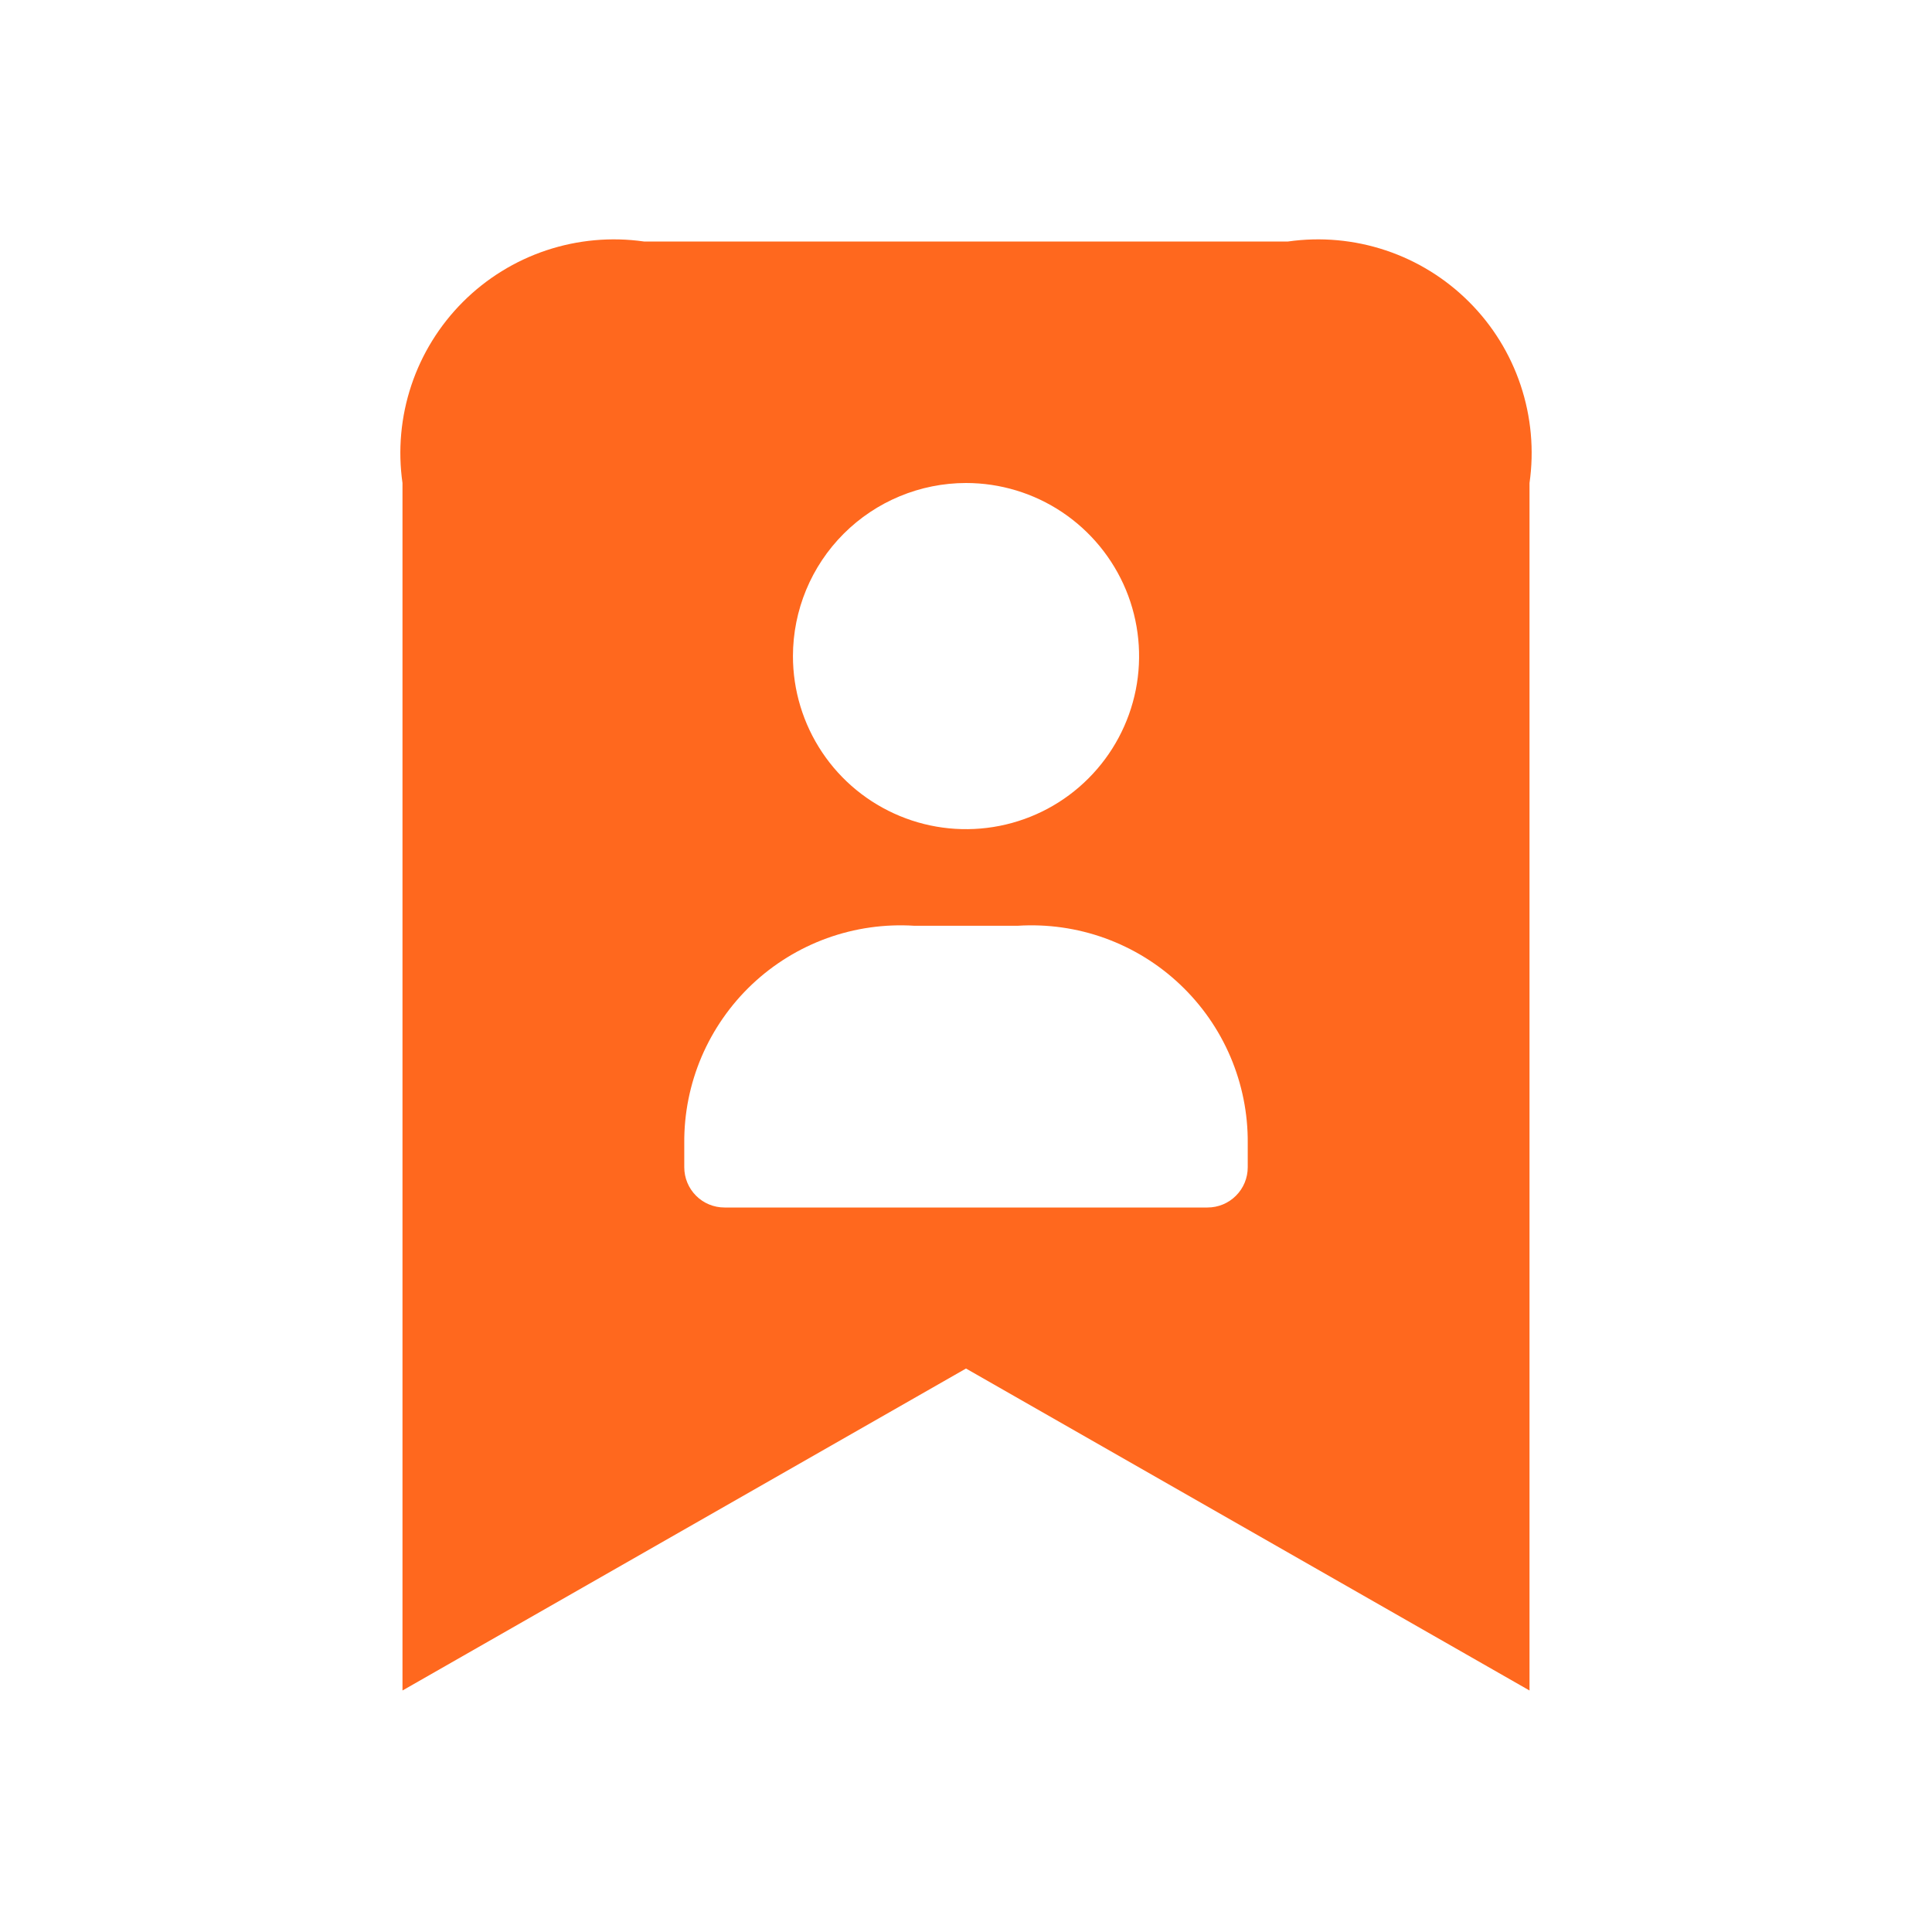 <svg width="40" height="40" viewBox="0 0 40 40" fill="none" xmlns="http://www.w3.org/2000/svg">
<path d="M26.667 5H13.333C12.654 4.903 11.962 4.966 11.311 5.183C10.66 5.4 10.069 5.766 9.584 6.251C9.099 6.736 8.733 7.327 8.516 7.978C8.299 8.629 8.236 9.321 8.333 10V35L20 28.334L31.667 35V10C31.764 9.321 31.701 8.629 31.484 7.978C31.267 7.327 30.902 6.736 30.416 6.251C29.931 5.766 29.34 5.4 28.689 5.183C28.038 4.966 27.346 4.903 26.667 5ZM20 10C20.709 10 21.402 10.21 21.991 10.604C22.58 10.998 23.039 11.558 23.311 12.212C23.582 12.867 23.653 13.588 23.515 14.283C23.376 14.978 23.035 15.616 22.534 16.117C22.033 16.619 21.394 16.96 20.699 17.098C20.004 17.236 19.284 17.166 18.629 16.894C17.974 16.623 17.414 16.164 17.021 15.575C16.627 14.985 16.417 14.292 16.417 13.584C16.418 12.634 16.795 11.723 17.467 11.051C18.139 10.379 19.05 10.001 20 10ZM25.833 24.167C25.833 24.388 25.746 24.6 25.589 24.756C25.433 24.913 25.221 25 25 25H15C14.779 25 14.567 24.913 14.411 24.756C14.255 24.6 14.167 24.388 14.167 24.167V23.667C14.162 23.052 14.285 22.443 14.526 21.878C14.768 21.313 15.123 20.803 15.569 20.381C16.016 19.959 16.545 19.633 17.123 19.424C17.702 19.215 18.317 19.128 18.93 19.167H21.07C21.683 19.128 22.299 19.215 22.877 19.424C23.455 19.633 23.984 19.959 24.43 20.381C24.877 20.803 25.233 21.313 25.474 21.878C25.715 22.443 25.838 23.052 25.833 23.667V24.167Z" fill="#FF681E"/>
</svg>
